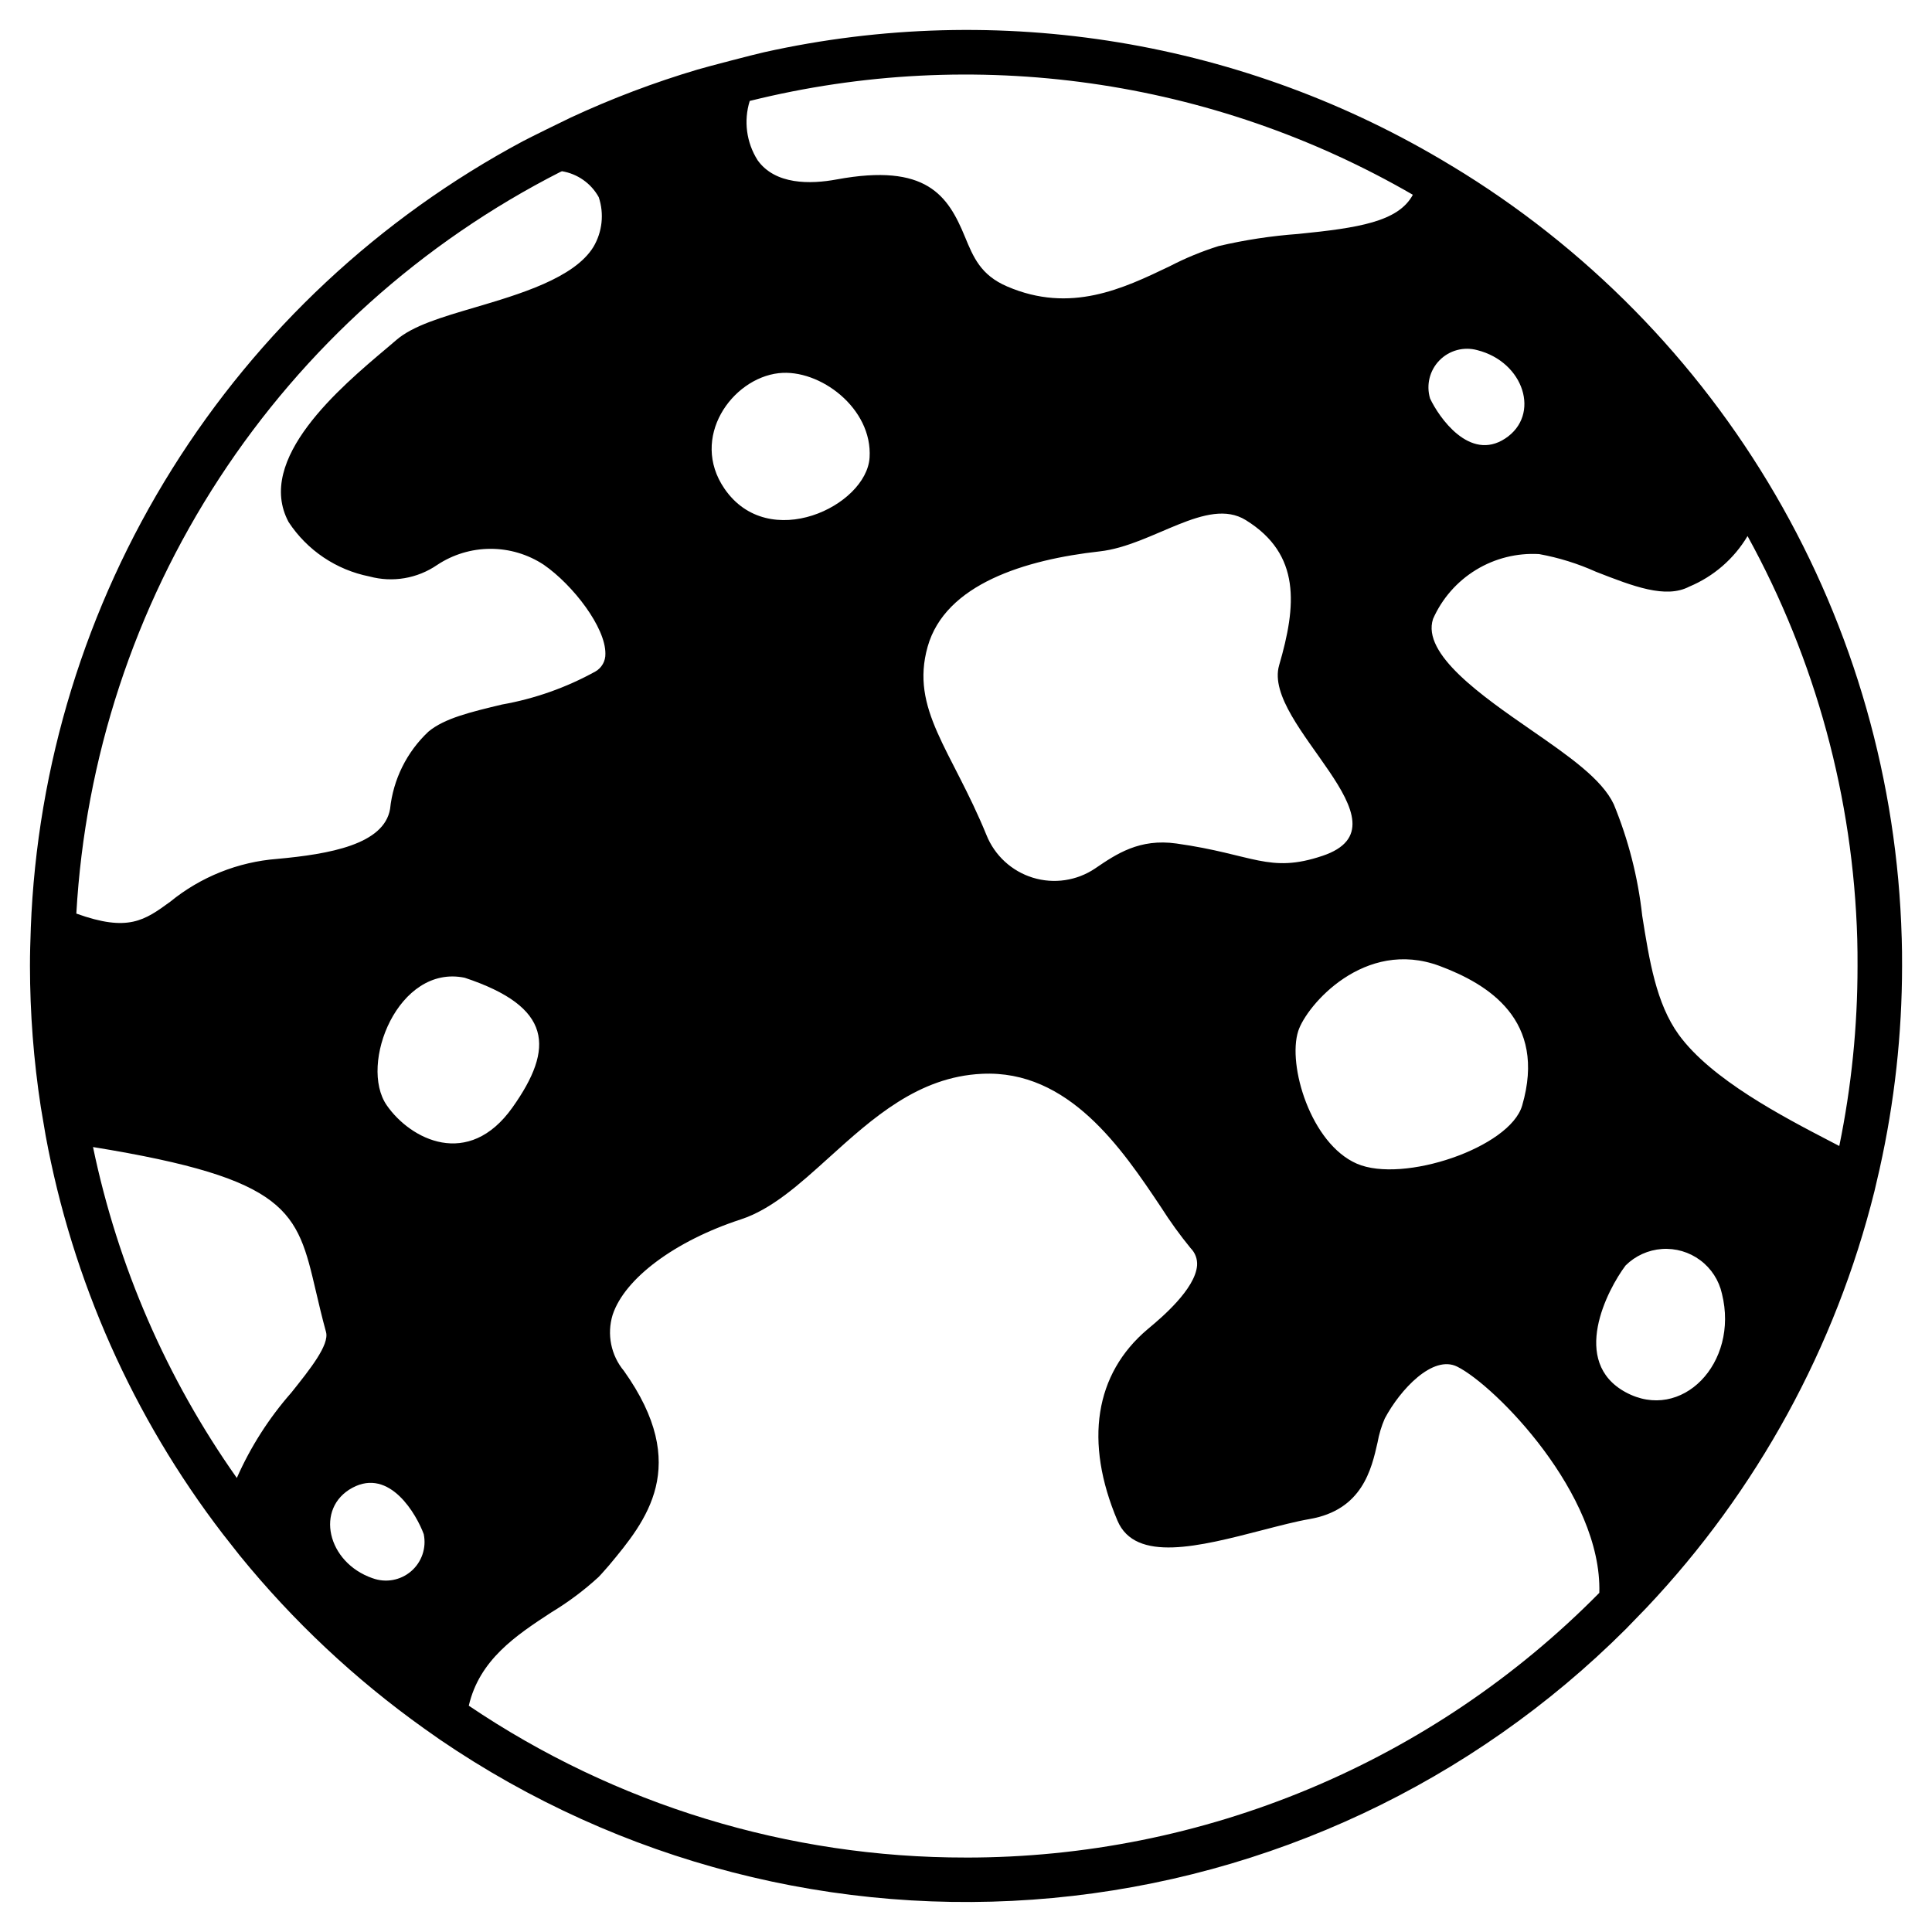 <?xml version="1.0" encoding="UTF-8"?>
<!-- Uploaded to: SVG Repo, www.svgrepo.com, Generator: SVG Repo Mixer Tools -->
<svg fill="#000000" width="800px" height="800px" version="1.1" viewBox="144 144 512 512" xmlns="http://www.w3.org/2000/svg">
 <path d="m647.97 392.52c-1.16-41.336-12.676-81.719-33.492-117.45-20.82-35.73-50.273-65.664-85.66-87.055h-0.023l-0.168-0.105c-54.547-33.164-119.81-43.941-182.12-30.07-2.805 0.621-15.371 3.914-17.648 4.594-11.496 3.414-22.723 7.664-33.598 12.719-1.621 0.754-11.141 5.445-12.625 6.242h-0.004c-38.062 20.352-70.137 50.309-93.027 86.902s-35.801 78.543-37.445 121.67v0.133c-0.121 3.289-0.219 6.582-0.219 9.895 0.012 12.508 0.973 25 2.871 37.367 0.188 1.223 1.148 6.828 1.289 7.598 7.078 38.395 23.164 74.566 46.93 105.54 0.543 0.707 4.121 5.254 4.5 5.719 14.148 17.395 30.574 32.809 48.836 45.828 0.312 0.219 3.852 2.719 4.258 2.996 47.594 32.457 105.02 47.289 162.38 41.941 57.359-5.348 111.05-30.543 151.83-71.238 0.695-0.691 4.988-5.137 5.512-5.688 29.301-30.988 50.105-69.012 60.41-110.4 0.062-0.27 1.18-5.117 1.395-6.008h-0.004c3.926-17.617 5.91-35.613 5.922-53.66 0-2.5-0.004-5-0.094-7.481zm-112.48-155.73c12.414 3.129 16.859 17.203 7.41 23.418-9.445 6.215-17.613-5.684-19.926-10.629h0.004c-1.062-3.562-0.109-7.418 2.492-10.078 2.598-2.656 6.434-3.695 10.02-2.711zm-41.027 134.02c-14.195 4.758-18.195-0.395-38.703-3.273-9.785-1.371-15.875 2.754-21.527 6.602h0.004c-4.852 3.273-10.926 4.176-16.523 2.457-5.594-1.719-10.113-5.875-12.293-11.309-9.227-22.586-20.273-33.293-15.586-49.91 4.688-16.609 25.887-23.059 45.59-25.254 14.109-1.574 28.473-14.613 38.703-8.301 14.703 9.074 13.449 22.734 8.855 38.477-4.594 15.746 36.074 42.273 11.48 50.512zm-6.414 46.418c2.176-6.731 17.508-24.703 37.512-17.223 12.746 4.777 28.445 14.27 21.828 36.98-3.246 11.152-31.598 20.711-43.812 15.402-12.215-5.312-18.449-26.137-15.527-35.16zm-145.36-246.48c59.586-14.816 122.59-5.898 175.73 24.867-3.84 7.156-14.457 8.793-30.422 10.387-7.098 0.516-14.141 1.59-21.07 3.215-4.465 1.402-8.801 3.191-12.953 5.348-12.316 5.902-26.273 12.594-43.09 5.34-6.984-3.008-8.918-7.711-11.164-13.156-4.496-10.918-10.16-19.594-33.973-15.199-7 1.301-16.328 1.453-20.992-5.117l0.004-0.004c-2.957-4.672-3.711-10.402-2.07-15.68zm7.688 72.148c10.84-1.23 24.91 9.305 24.07 22.387-0.824 12.797-26.766 25.336-38.48 8.184-9.18-13.438 1.953-29.152 14.41-30.574zm-57.859-53.336 0.395-0.18-0.004-0.004c4.141 0.676 7.742 3.215 9.77 6.887 1.461 4.383 0.945 9.184-1.41 13.16-5.078 8.293-19.715 12.594-31.488 16.07-8.766 2.582-16.332 4.809-20.738 8.602l-2.551 2.176c-12.223 10.289-34.969 29.438-26 46.09 4.914 7.477 12.625 12.668 21.406 14.406 6.144 1.668 12.711 0.551 17.957-3.051 4.184-2.777 9.09-4.262 14.109-4.273 5.019-0.012 9.93 1.453 14.125 4.211 7.766 5.371 16.406 16.602 16.348 23.586v-0.004c0.055 1.949-0.969 3.766-2.668 4.727-7.707 4.254-16.066 7.211-24.738 8.742-8.211 1.969-15.301 3.644-19.52 7.211-5.727 5.387-9.32 12.652-10.137 20.469-1.613 9.41-16.035 11.965-29.914 13.23-10.383 0.801-20.27 4.762-28.34 11.344-6.812 4.965-11.172 8.094-24.891 3.148 2.328-41.121 15.395-80.91 37.906-115.4 22.508-34.488 53.672-62.469 90.375-81.152zm-71.301 323.49c-5.945 6.762-10.82 14.391-14.457 22.625-18.582-26.309-31.551-56.16-38.109-87.695 52.074 8.465 54.102 16.996 59.039 38.102 0.789 3.367 1.633 6.996 2.711 10.922 0.918 3.406-4.223 9.832-9.184 16.047zm21.52 49.199c-12.098-4.191-15.309-18.598-5.356-23.969 9.949-5.371 17.055 7.184 18.93 12.32h-0.008c0.742 3.637-0.547 7.391-3.363 9.809-2.82 2.414-6.723 3.117-10.207 1.832zm3.754-125.34c-7.477-10.809 3.027-37.457 20.668-33.793 23.223 7.719 23.859 18.578 12.652 34.371-11.672 16.445-27.047 8.484-33.32-0.578zm153.5 199.36h0.004c-46.957 0.059-92.852-13.961-131.76-40.242 2.832-12.172 12.457-18.586 21.879-24.734 4.469-2.695 8.66-5.832 12.508-9.359 0.703-0.699 2.82-3.148 2.82-3.148 9.734-11.695 21.848-26.246 3.918-51.469-3.449-4.133-4.578-9.727-3.004-14.871 3.188-9.668 16.531-19.594 33.969-25.293 8.191-2.672 15.527-9.305 23.293-16.324 11.68-10.551 23.754-21.469 40.594-22.258 23.047-1.133 37.172 19.949 47.445 35.309 2.402 3.785 5.031 7.426 7.871 10.895 1.207 1.211 1.828 2.879 1.711 4.582-0.488 6.316-9.594 13.957-12.594 16.469l-0.527 0.445c-13.996 11.809-16.828 29.828-7.977 50.719 4.754 11.23 21.809 6.805 38.301 2.539 4.684-1.211 9.109-2.363 12.594-2.961 13.973-2.41 16.418-13.176 18.031-20.301 0.387-2.188 1.031-4.32 1.918-6.356 4.07-7.656 12.734-16.973 19.207-13.73 10.035 5.016 38.406 33.781 37.645 59.934h0.004c-21.93 22.238-48.062 39.895-76.879 51.938-28.812 12.043-59.734 18.238-90.965 18.219zm174.81-123.32c-14.77-8.043-4.879-27.09 0-33.59h0.004c2.586-2.559 6-4.106 9.629-4.363 3.629-0.254 7.231 0.801 10.145 2.973 2.918 2.172 4.961 5.32 5.754 8.871 4.594 18.457-10.754 34.148-25.527 26.109zm56.629-65.25-2.445-1.27c-12.543-6.523-31.488-16.379-40.098-28.227-5.984-8.266-7.785-19.59-9.691-31.59h0.004c-1.121-10.133-3.656-20.055-7.535-29.477-3.148-6.691-11.871-12.727-21.949-19.711-12.918-8.945-28.988-20.074-25.949-29.383h-0.004c2.379-5.394 6.348-9.934 11.375-13.008 5.027-3.074 10.875-4.535 16.762-4.191 5.188 0.945 10.242 2.516 15.051 4.684 9.91 3.867 18.469 7.203 24.723 3.938 6.453-2.691 11.871-7.391 15.445-13.402 18.039 32.789 28.004 69.402 29.074 106.81 0.074 2.383 0.074 4.758 0.074 7.137 0.008 16.02-1.613 32-4.836 47.691z"/>
</svg>